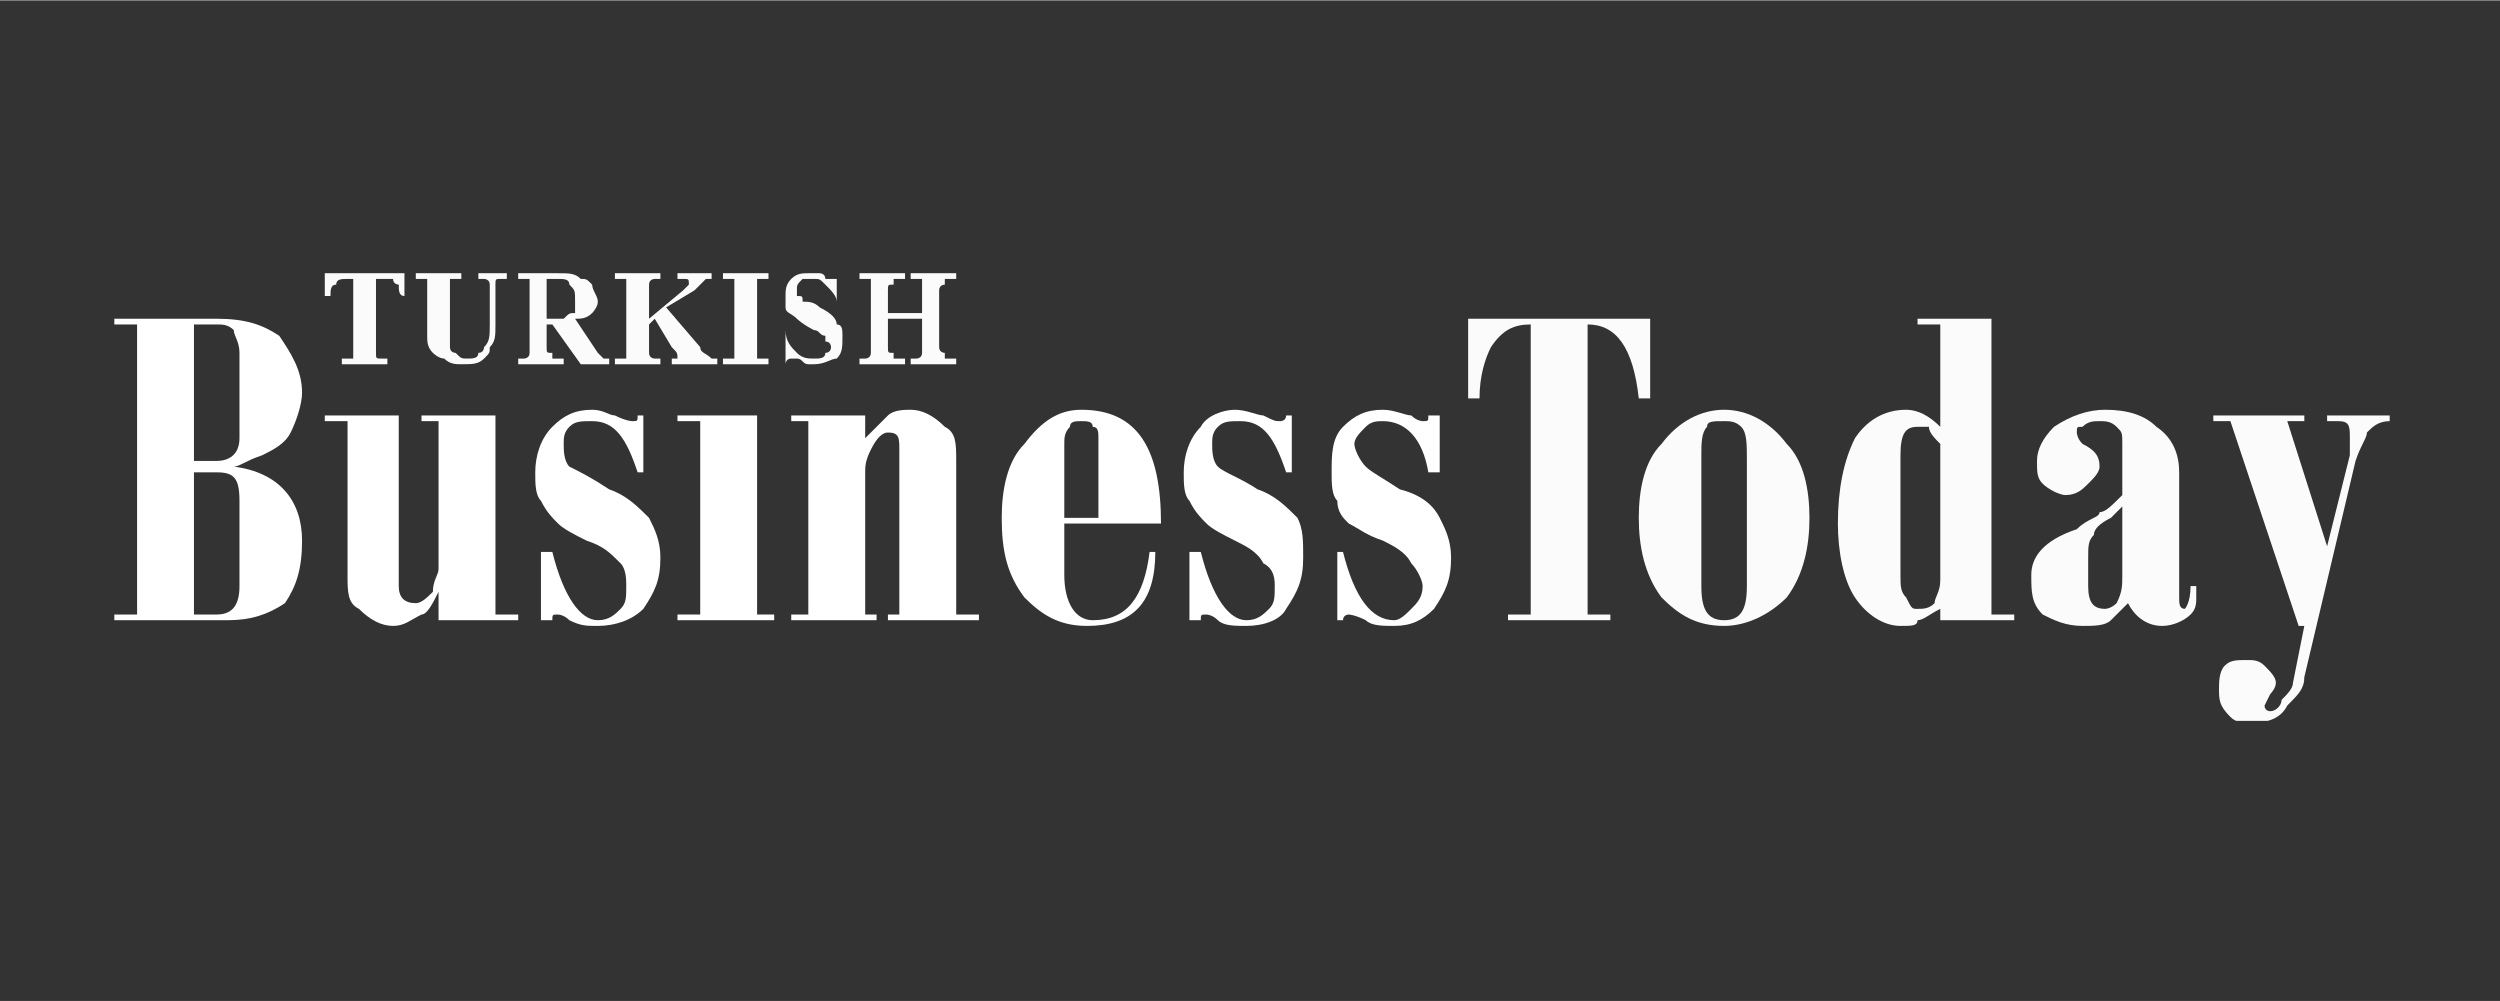 <svg xmlns="http://www.w3.org/2000/svg" xmlns:xlink="http://www.w3.org/1999/xlink" width="377" viewBox="0 0 282.96 113.25" height="151" preserveAspectRatio="xMidYMid meet"><rect x="0" y="0" width="282.96" height="113.25" fill="#333333" stroke="none"/><defs><clipPath id="12f0090657"><path d="M 36 30.883 L 46 30.883 L 46 42 L 36 42 Z M 36 30.883 " clip-rule="nonzero"></path></clipPath><clipPath id="2546c395b9"><path d="M 47 30.883 L 58 30.883 L 58 42 L 47 42 Z M 47 30.883 " clip-rule="nonzero"></path></clipPath><clipPath id="bf9e5d00e5"><path d="M 58 30.883 L 69 30.883 L 69 42 L 58 42 Z M 58 30.883 " clip-rule="nonzero"></path></clipPath><clipPath id="b11460781f"><path d="M 69 30.883 L 82 30.883 L 82 42 L 69 42 Z M 69 30.883 " clip-rule="nonzero"></path></clipPath><clipPath id="8f6e336932"><path d="M 81 30.883 L 87 30.883 L 87 42 L 81 42 Z M 81 30.883 " clip-rule="nonzero"></path></clipPath><clipPath id="093dc6af26"><path d="M 88 30.883 L 96 30.883 L 96 42 L 88 42 Z M 88 30.883 " clip-rule="nonzero"></path></clipPath><clipPath id="5b104fc1d8"><path d="M 97 30.883 L 109 30.883 L 109 42 L 97 42 Z M 97 30.883 " clip-rule="nonzero"></path></clipPath><clipPath id="978a970d8b"><path d="M 12.176 36 L 35 36 L 35 71 L 12.176 71 Z M 12.176 36 " clip-rule="nonzero"></path></clipPath><clipPath id="43080b2af6"><path d="M 250 46 L 271 46 L 271 81.547 L 250 81.547 Z M 250 46 " clip-rule="nonzero"></path></clipPath></defs><g clip-path="url(#12f0090657)"><path fill="#fbfbfb" d="M 45.777 30.883 L 45.777 33.461 C 45.133 33.461 45.133 32.816 45.133 32.172 C 45.133 32.172 44.488 32.172 44.488 31.527 C 43.844 31.527 43.844 31.527 43.199 31.527 L 42.555 31.527 L 42.555 39.254 C 42.555 39.898 42.555 39.898 42.555 39.898 C 42.555 40.543 42.555 40.543 43.199 40.543 C 43.199 40.543 43.199 40.543 43.844 40.543 L 43.844 41.184 L 38.691 41.184 L 38.691 40.543 L 39.336 40.543 C 39.336 40.543 39.336 40.543 39.98 40.543 C 39.98 40.543 39.98 40.543 39.98 39.898 C 39.98 39.898 39.98 39.898 39.98 39.254 L 39.98 31.527 L 39.336 31.527 C 38.691 31.527 38.051 31.527 38.051 32.172 C 37.406 32.172 37.406 32.816 37.406 33.461 L 36.762 33.461 L 36.762 30.883 Z M 45.777 30.883 " fill-opacity="1" fill-rule="nonzero"></path></g><g clip-path="url(#2546c395b9)"><path fill="#fbfbfb" d="M 47.062 30.883 L 52.215 30.883 L 52.215 31.527 C 51.57 31.527 51.57 31.527 51.57 31.527 C 50.926 31.527 50.926 31.527 50.926 31.527 C 50.926 32.172 50.926 32.172 50.926 32.816 L 50.926 37.965 C 50.926 38.609 50.926 39.254 50.926 39.254 C 50.926 39.898 51.57 39.898 51.57 39.898 C 52.215 40.543 52.215 40.543 52.859 40.543 C 53.5 40.543 54.145 40.543 54.145 39.898 C 54.789 39.898 54.789 39.254 54.789 39.254 C 55.434 38.609 55.434 37.965 55.434 36.68 L 55.434 32.816 C 55.434 32.172 55.434 32.172 55.434 32.172 C 55.434 31.527 54.789 31.527 54.789 31.527 C 54.789 31.527 54.145 31.527 54.145 31.527 L 54.145 30.883 L 57.363 30.883 L 57.363 31.527 C 56.719 31.527 56.719 31.527 56.719 31.527 C 56.078 31.527 56.078 31.527 56.078 32.172 C 56.078 32.172 56.078 32.172 56.078 32.816 L 56.078 36.68 C 56.078 37.965 56.078 38.609 55.434 39.254 C 55.434 39.898 55.434 39.898 54.789 40.543 C 54.145 41.184 53.5 41.184 52.215 41.184 C 51.57 41.184 50.926 41.184 50.281 40.543 C 49.637 40.543 48.996 39.898 48.996 39.898 C 48.352 39.254 48.352 38.609 48.352 37.965 L 48.352 32.816 C 48.352 32.172 48.352 32.172 48.352 31.527 C 47.707 31.527 47.707 31.527 47.062 31.527 Z M 47.062 30.883 " fill-opacity="1" fill-rule="nonzero"></path></g><g clip-path="url(#bf9e5d00e5)"><path fill="#fbfbfb" d="M 61.871 31.527 L 61.871 36.035 L 62.516 36.035 C 63.16 36.035 63.801 36.035 63.801 36.035 C 64.445 35.391 64.445 35.391 65.09 35.391 C 65.09 34.746 65.09 34.102 65.09 34.102 C 65.09 32.816 65.09 32.816 64.445 32.172 C 64.445 31.527 63.801 31.527 63.16 31.527 Z M 61.871 36.68 L 61.871 39.254 C 61.871 39.898 61.871 39.898 62.516 39.898 C 62.516 40.543 62.516 40.543 62.516 40.543 C 62.516 40.543 63.16 40.543 63.801 40.543 L 63.801 41.184 L 58.652 41.184 L 58.652 40.543 C 58.652 40.543 59.297 40.543 59.297 40.543 C 59.297 40.543 59.941 40.543 59.941 39.898 C 59.941 39.898 59.941 39.898 59.941 39.254 L 59.941 32.816 C 59.941 32.172 59.941 32.172 59.941 31.527 C 59.941 31.527 59.297 31.527 59.297 31.527 C 59.297 31.527 58.652 31.527 58.652 31.527 L 58.652 30.883 L 63.16 30.883 C 64.445 30.883 65.09 30.883 65.734 31.527 C 66.379 31.527 66.379 31.527 67.023 32.172 C 67.023 32.816 67.664 33.461 67.664 34.102 C 67.664 34.746 67.023 35.391 67.023 35.391 C 66.379 36.035 65.734 36.035 65.09 36.035 L 67.664 39.898 C 67.664 39.898 68.309 40.543 68.309 40.543 C 68.309 40.543 68.953 40.543 68.953 40.543 L 68.953 41.184 L 65.734 41.184 L 62.516 36.68 Z M 61.871 36.68 " fill-opacity="1" fill-rule="nonzero"></path></g><g clip-path="url(#b11460781f)"><path fill="#fbfbfb" d="M 75.391 34.746 L 79.254 39.254 C 79.254 39.898 79.898 39.898 80.543 40.543 C 80.543 40.543 80.543 40.543 81.188 40.543 L 81.188 41.184 L 76.035 41.184 L 76.035 40.543 C 76.68 40.543 76.68 40.543 76.68 40.543 C 76.68 39.898 76.68 39.898 76.035 39.254 L 74.105 36.035 L 73.461 36.68 L 73.461 39.254 C 73.461 39.898 73.461 39.898 73.461 39.898 C 73.461 40.543 74.105 40.543 74.105 40.543 C 74.105 40.543 74.105 40.543 74.746 40.543 L 74.746 41.184 L 69.598 41.184 L 69.598 40.543 L 70.242 40.543 C 70.242 40.543 70.883 40.543 70.883 40.543 C 70.883 40.543 70.883 40.543 70.883 39.898 C 70.883 39.898 70.883 39.898 70.883 39.254 L 70.883 32.816 C 70.883 32.172 70.883 32.172 70.883 31.527 C 70.883 31.527 70.242 31.527 70.242 31.527 L 69.598 31.527 L 69.598 30.883 L 74.746 30.883 L 74.746 31.527 C 74.105 31.527 74.105 31.527 74.105 31.527 C 74.105 31.527 73.461 31.527 73.461 32.172 C 73.461 32.172 73.461 32.172 73.461 32.816 L 73.461 36.035 L 77.324 32.816 C 77.969 32.172 77.969 32.172 77.969 32.172 C 77.969 31.527 77.969 31.527 77.324 31.527 C 77.324 31.527 77.324 31.527 76.68 31.527 L 76.68 30.883 L 80.543 30.883 L 80.543 31.527 C 80.543 31.527 79.898 31.527 79.898 31.527 C 79.898 31.527 79.254 32.172 78.609 32.816 Z M 75.391 34.746 " fill-opacity="1" fill-rule="nonzero"></path></g><g clip-path="url(#8f6e336932)"><path fill="#fbfbfb" d="M 86.98 40.543 L 86.98 41.184 L 81.828 41.184 L 81.828 40.543 L 82.473 40.543 C 82.473 40.543 82.473 40.543 83.117 40.543 C 83.117 40.543 83.117 40.543 83.117 39.898 C 83.117 39.898 83.117 39.898 83.117 39.254 L 83.117 32.816 C 83.117 32.172 83.117 32.172 83.117 31.527 C 82.473 31.527 82.473 31.527 82.473 31.527 L 81.828 31.527 L 81.828 30.883 L 86.98 30.883 L 86.98 31.527 C 86.336 31.527 86.336 31.527 85.691 31.527 C 85.691 31.527 85.691 31.527 85.691 32.172 C 85.691 32.172 85.691 32.172 85.691 32.816 L 85.691 39.254 C 85.691 39.898 85.691 39.898 85.691 39.898 C 85.691 40.543 85.691 40.543 85.691 40.543 C 86.336 40.543 86.336 40.543 86.98 40.543 Z M 86.98 40.543 " fill-opacity="1" fill-rule="nonzero"></path></g><g clip-path="url(#093dc6af26)"><path fill="#fbfbfb" d="M 94.707 30.883 L 94.707 34.102 C 94.707 33.461 94.062 32.816 93.418 32.172 C 92.773 31.527 92.773 31.527 92.133 31.527 C 91.488 31.527 90.844 31.527 90.844 31.527 C 90.199 32.172 90.199 32.172 90.199 32.816 C 90.199 32.816 90.199 32.816 90.199 33.461 C 90.844 33.461 90.844 33.461 90.844 34.102 C 91.488 34.102 92.133 34.102 92.773 34.746 C 94.062 35.391 94.707 36.035 94.707 36.68 C 95.352 36.68 95.352 37.32 95.352 37.965 C 95.352 39.254 95.352 39.898 94.707 40.543 C 94.062 40.543 93.418 41.184 92.133 41.184 C 92.133 41.184 91.488 41.184 91.488 41.184 C 90.844 41.184 90.844 40.543 90.199 40.543 C 90.199 40.543 89.555 40.543 89.555 40.543 C 88.91 40.543 88.91 41.184 88.91 41.184 L 88.91 37.32 C 88.91 38.609 89.555 39.254 90.199 39.898 C 90.844 40.543 91.488 40.543 92.133 40.543 C 92.773 40.543 93.418 40.543 93.418 39.898 C 94.062 39.898 94.062 39.254 94.062 39.254 C 94.062 39.254 94.062 38.609 93.418 38.609 C 93.418 37.965 93.418 37.965 93.418 37.965 C 92.773 37.965 92.773 37.32 92.133 37.32 C 90.844 36.68 90.199 36.035 90.199 36.035 C 89.555 35.391 88.91 35.391 88.91 34.746 C 88.91 34.746 88.91 34.102 88.91 33.461 C 88.91 32.816 88.91 32.172 89.555 31.527 C 90.199 30.883 90.844 30.883 91.488 30.883 C 92.133 30.883 92.133 30.883 92.773 30.883 C 92.773 30.883 93.418 30.883 93.418 31.527 C 94.062 31.527 94.062 31.527 94.062 31.527 C 94.062 31.527 94.062 31.527 94.707 31.527 C 94.707 31.527 94.707 30.883 94.707 30.883 Z M 94.707 30.883 " fill-opacity="1" fill-rule="nonzero"></path></g><g clip-path="url(#5b104fc1d8)"><path fill="#fbfbfb" d="M 100.5 36.035 L 100.5 39.254 C 100.5 39.898 100.5 39.898 101.145 39.898 C 101.145 40.543 101.145 40.543 101.145 40.543 C 101.145 40.543 101.789 40.543 101.789 40.543 L 102.434 40.543 L 102.434 41.184 L 97.281 41.184 L 97.281 40.543 C 97.926 40.543 97.926 40.543 97.926 40.543 C 97.926 40.543 98.57 40.543 98.57 39.898 C 98.57 39.898 98.57 39.898 98.57 39.254 L 98.57 32.816 C 98.57 32.172 98.57 32.172 98.57 31.527 C 98.57 31.527 97.926 31.527 97.926 31.527 C 97.926 31.527 97.926 31.527 97.281 31.527 L 97.281 30.883 L 102.434 30.883 L 102.434 31.527 L 101.789 31.527 C 101.789 31.527 101.145 31.527 101.145 31.527 C 101.145 31.527 101.145 31.527 101.145 32.172 C 100.5 32.172 100.5 32.172 100.5 32.816 L 100.5 35.391 L 104.363 35.391 L 104.363 32.816 C 104.363 32.172 104.363 32.172 104.363 31.527 C 104.363 31.527 103.719 31.527 103.719 31.527 C 103.719 31.527 103.719 31.527 103.074 31.527 L 103.074 30.883 L 108.227 30.883 L 108.227 31.527 L 107.582 31.527 C 107.582 31.527 106.938 31.527 106.938 31.527 C 106.938 31.527 106.938 31.527 106.938 32.172 C 106.938 32.172 106.297 32.172 106.297 32.816 L 106.297 39.254 C 106.297 39.898 106.938 39.898 106.938 39.898 C 106.938 40.543 106.938 40.543 106.938 40.543 C 106.938 40.543 107.582 40.543 107.582 40.543 L 108.227 40.543 L 108.227 41.184 L 103.074 41.184 L 103.074 40.543 C 103.719 40.543 103.719 40.543 103.719 40.543 C 103.719 40.543 104.363 40.543 104.363 39.898 C 104.363 39.898 104.363 39.898 104.363 39.254 L 104.363 36.035 Z M 100.5 36.035 " fill-opacity="1" fill-rule="nonzero"></path></g><g clip-path="url(#978a970d8b)"><path fill="#ffffff" d="M 21.953 53.418 L 21.953 69.512 L 24.527 69.512 C 26.461 69.512 27.105 68.227 27.105 66.293 L 27.105 56.637 C 27.105 54.062 26.461 53.418 24.527 53.418 Z M 21.953 36.68 L 21.953 52.129 L 24.527 52.129 C 25.816 52.129 27.105 51.484 27.105 49.555 L 27.105 39.898 C 27.105 38.609 26.461 37.965 26.461 37.32 C 25.816 36.68 25.172 36.68 24.527 36.68 Z M 12.941 36.035 L 24.527 36.035 C 27.75 36.035 29.68 36.68 31.609 37.965 C 32.898 39.898 34.188 41.828 34.188 44.402 C 34.188 45.691 33.543 47.625 32.898 48.91 C 32.254 50.199 30.969 50.844 29.68 51.484 C 27.75 52.129 27.105 52.773 26.461 52.773 C 31.609 53.418 34.188 56.637 34.188 61.145 C 34.188 64.363 33.543 66.293 32.254 68.227 C 30.324 69.512 28.391 70.156 25.816 70.156 L 12.941 70.156 L 12.941 69.512 L 15.516 69.512 L 15.516 36.68 L 12.941 36.68 Z M 12.941 36.035 " fill-opacity="1" fill-rule="nonzero"></path></g><path fill="#ffffff" d="M 36.762 46.98 L 45.133 46.98 L 45.133 66.293 C 45.133 67.582 45.777 68.227 47.062 68.227 C 47.707 68.227 48.352 67.582 48.996 66.938 C 48.996 65.652 49.637 65.008 49.637 64.363 L 49.637 47.625 L 47.707 47.625 L 47.707 46.98 L 56.078 46.98 L 56.078 69.512 L 58.652 69.512 L 58.652 70.156 L 49.637 70.156 L 49.637 66.938 C 48.996 68.227 48.352 69.512 47.707 69.512 C 46.418 70.156 45.777 70.801 44.488 70.801 C 43.199 70.801 41.914 70.156 40.625 68.871 C 39.336 68.227 39.336 66.938 39.336 65.008 L 39.336 47.625 L 36.762 47.625 Z M 36.762 46.98 " fill-opacity="1" fill-rule="nonzero"></path><path fill="#ffffff" d="M 61.227 62.43 L 62.516 62.43 C 63.801 67.582 65.734 70.156 67.664 70.156 C 68.953 70.156 69.598 69.512 70.242 68.871 C 70.883 68.227 70.883 67.582 70.883 66.293 C 70.883 65.652 70.883 64.363 70.242 63.719 C 68.953 62.43 68.309 61.789 66.379 61.145 C 65.09 60.5 63.801 59.855 63.16 59.211 C 62.516 58.57 61.871 57.926 61.227 56.637 C 60.582 55.992 60.582 54.707 60.582 53.418 C 60.582 51.484 61.227 49.555 62.516 48.266 C 63.801 46.98 65.09 46.336 67.023 46.336 C 68.309 46.336 68.953 46.98 69.598 46.98 C 70.883 47.625 71.527 47.625 71.527 47.625 C 72.172 47.625 72.172 47.625 72.172 46.98 L 72.816 46.98 L 72.816 53.418 L 72.172 53.418 C 70.883 49.555 69.598 47.625 67.023 47.625 C 65.734 47.625 65.09 47.625 64.445 48.266 C 63.801 48.91 63.801 49.555 63.801 50.199 C 63.801 50.844 63.801 52.129 64.445 52.773 C 65.734 53.418 67.023 54.062 68.953 55.348 C 70.883 55.992 72.172 57.281 73.461 58.57 C 74.105 59.855 74.746 61.145 74.746 63.074 C 74.746 65.652 74.105 66.938 72.816 68.871 C 71.527 70.156 69.598 70.801 67.664 70.801 C 66.379 70.801 65.734 70.801 64.445 70.156 C 63.801 69.512 63.16 69.512 63.16 69.512 C 62.516 69.512 62.516 69.512 62.516 70.156 L 61.227 70.156 Z M 61.227 62.43 " fill-opacity="1" fill-rule="nonzero"></path><path fill="#ffffff" d="M 85.691 69.512 L 87.625 69.512 L 87.625 70.156 L 76.68 70.156 L 76.68 69.512 L 79.254 69.512 L 79.254 47.625 L 76.68 47.625 L 76.68 46.98 L 85.691 46.98 Z M 85.691 69.512 " fill-opacity="1" fill-rule="nonzero"></path><path fill="#ffffff" d="M 97.926 46.98 L 97.926 49.555 C 99.215 48.266 99.855 47.625 100.5 46.98 C 101.145 46.336 102.434 46.336 103.074 46.336 C 104.363 46.336 105.652 46.98 106.938 48.266 C 108.227 48.91 108.227 50.199 108.227 52.129 L 108.227 69.512 L 110.801 69.512 L 110.801 70.156 L 100.5 70.156 L 100.5 69.512 L 101.789 69.512 L 101.789 50.844 C 101.789 49.555 101.789 48.91 100.5 48.91 C 99.855 48.91 99.215 49.555 98.57 50.844 C 97.926 52.129 97.926 52.773 97.926 53.418 L 97.926 69.512 L 99.215 69.512 L 99.215 70.156 L 89.555 70.156 L 89.555 69.512 L 91.488 69.512 L 91.488 47.625 L 89.555 47.625 L 89.555 46.98 Z M 97.926 46.98 " fill-opacity="1" fill-rule="nonzero"></path><path fill="#ffffff" d="M 124.324 58.57 L 124.324 49.555 C 124.324 48.91 124.324 48.266 123.68 48.266 C 123.68 47.625 123.035 47.625 122.391 47.625 C 121.746 47.625 121.102 47.625 121.102 48.266 C 120.461 48.91 120.461 49.555 120.461 50.199 L 120.461 58.57 Z M 130.117 62.43 L 130.762 62.43 C 130.762 68.227 128.184 70.801 123.035 70.801 C 119.816 70.801 117.883 69.512 115.953 67.582 C 114.02 65.008 113.379 62.43 113.379 58.57 C 113.379 55.348 114.02 52.129 115.953 50.199 C 117.883 47.625 119.816 46.336 122.391 46.336 C 128.828 46.336 131.406 50.844 131.406 59.211 L 120.461 59.211 L 120.461 65.008 C 120.461 68.227 121.746 70.156 123.68 70.156 C 127.543 70.156 129.473 67.582 130.117 62.43 Z M 130.117 62.43 " fill-opacity="1" fill-rule="nonzero"></path><path fill="#ffffff" d="M 134.625 62.43 L 135.91 62.43 C 137.199 67.582 139.129 70.156 141.062 70.156 C 142.348 70.156 142.992 69.512 143.637 68.871 C 144.281 68.227 144.281 67.582 144.281 66.293 C 144.281 65.652 144.281 64.363 142.992 63.719 C 142.348 62.43 141.062 61.789 139.773 61.145 C 138.488 60.5 137.199 59.855 136.555 59.211 C 135.91 58.57 135.266 57.926 134.625 56.637 C 133.98 55.992 133.98 54.707 133.98 53.418 C 133.98 51.484 134.625 49.555 135.91 48.266 C 136.555 46.98 138.488 46.336 139.773 46.336 C 141.062 46.336 142.348 46.98 142.992 46.98 C 144.281 47.625 144.281 47.625 144.926 47.625 C 144.926 47.625 145.57 47.625 145.57 46.98 L 146.211 46.98 L 146.211 53.418 L 145.57 53.418 C 144.281 49.555 142.992 47.625 140.418 47.625 C 139.129 47.625 138.488 47.625 137.844 48.266 C 137.199 48.91 137.199 49.555 137.199 50.199 C 137.199 50.844 137.199 52.129 137.844 52.773 C 138.488 53.418 140.418 54.062 142.348 55.348 C 144.281 55.992 145.57 57.281 146.855 58.57 C 147.5 59.855 147.5 61.145 147.5 63.074 C 147.5 65.652 146.855 66.938 145.57 68.871 C 144.926 70.156 142.992 70.801 141.062 70.801 C 139.773 70.801 138.488 70.801 137.844 70.156 C 137.199 69.512 136.555 69.512 136.555 69.512 C 135.91 69.512 135.91 69.512 135.91 70.156 L 134.625 70.156 Z M 134.625 62.43 " fill-opacity="1" fill-rule="nonzero"></path><path fill="#ffffff" d="M 151.363 62.43 L 152.008 62.43 C 153.293 67.582 155.227 70.156 157.801 70.156 C 158.445 70.156 159.09 69.512 159.734 68.871 C 160.375 68.227 161.02 67.582 161.02 66.293 C 161.02 65.652 160.375 64.363 159.734 63.719 C 159.09 62.43 157.801 61.789 156.516 61.145 C 154.582 60.5 153.938 59.855 152.652 59.211 C 152.008 58.57 151.363 57.926 151.363 56.637 C 150.719 55.992 150.719 54.707 150.719 53.418 C 150.719 51.484 150.719 49.555 152.008 48.266 C 153.293 46.98 154.582 46.336 156.516 46.336 C 157.801 46.336 159.09 46.98 159.734 46.98 C 160.375 47.625 161.02 47.625 161.02 47.625 C 161.664 47.625 161.664 47.625 161.664 46.98 L 162.953 46.98 L 162.953 53.418 L 161.664 53.418 C 161.02 49.555 159.09 47.625 156.516 47.625 C 155.871 47.625 155.227 47.625 154.582 48.266 C 153.938 48.91 153.293 49.555 153.293 50.199 C 153.293 50.844 153.938 52.129 154.582 52.773 C 155.227 53.418 156.516 54.062 158.445 55.348 C 161.02 55.992 162.309 57.281 162.953 58.57 C 163.598 59.855 164.238 61.145 164.238 63.074 C 164.238 65.652 163.598 66.938 162.309 68.871 C 161.02 70.156 159.734 70.801 157.801 70.801 C 156.516 70.801 155.227 70.801 154.582 70.156 C 153.293 69.512 152.652 69.512 152.652 69.512 C 152.652 69.512 152.008 69.512 152.008 70.156 L 151.363 70.156 Z M 151.363 62.43 " fill-opacity="1" fill-rule="nonzero"></path><path fill="#fbfbfb" d="M 166.172 36.035 L 186.773 36.035 L 186.773 45.047 L 185.484 45.047 C 184.844 39.254 182.91 36.68 179.691 36.68 L 179.691 69.512 L 182.266 69.512 L 182.266 70.156 L 170.68 70.156 L 170.68 69.512 L 173.254 69.512 L 173.254 36.68 C 171.32 36.68 170.035 37.32 168.746 39.254 C 168.102 40.543 167.457 42.473 167.457 45.047 L 166.172 45.047 Z M 166.172 36.035 " fill-opacity="1" fill-rule="nonzero"></path><path fill="#fbfbfb" d="M 192.566 51.484 L 192.566 66.293 C 192.566 68.871 193.211 70.156 195.145 70.156 C 197.074 70.156 197.719 68.871 197.719 66.293 L 197.719 52.129 C 197.719 50.199 197.719 48.91 197.074 48.266 C 196.43 47.625 195.789 47.625 195.145 47.625 C 193.855 47.625 193.211 47.625 193.211 48.266 C 192.566 48.91 192.566 50.199 192.566 51.484 Z M 185.484 58.57 C 185.484 55.348 186.129 52.129 188.062 50.199 C 189.992 47.625 192.566 46.336 195.145 46.336 C 197.719 46.336 200.293 47.625 202.227 50.199 C 204.156 52.129 204.801 55.348 204.801 58.57 C 204.801 61.789 204.156 65.008 202.227 67.582 C 200.293 69.512 197.719 70.801 195.145 70.801 C 191.926 70.801 189.992 69.512 188.062 67.582 C 186.129 65.008 185.484 61.789 185.484 58.57 Z M 185.484 58.57 " fill-opacity="1" fill-rule="nonzero"></path><path fill="#fbfbfb" d="M 219.609 65.652 L 219.609 50.199 C 218.965 49.555 218.32 48.91 218.32 48.266 C 217.676 48.266 217.676 48.266 217.035 48.266 C 215.746 48.266 215.102 48.91 215.102 51.484 L 215.102 65.008 C 215.102 66.293 215.102 66.938 215.746 67.582 C 216.391 68.871 216.391 68.871 217.035 68.871 C 217.676 68.871 218.32 68.871 218.965 68.227 C 218.965 67.582 219.609 66.938 219.609 65.652 Z M 217.035 36.035 L 225.402 36.035 L 225.402 69.512 L 227.98 69.512 L 227.98 70.156 L 219.609 70.156 L 219.609 68.871 C 218.32 69.512 217.676 70.156 217.035 70.156 C 217.035 70.801 216.391 70.801 215.102 70.801 C 213.172 70.801 211.238 69.512 209.953 67.582 C 208.664 65.652 208.02 62.43 208.02 59.211 C 208.02 55.348 208.664 52.129 209.953 49.555 C 211.238 47.625 213.172 46.336 215.746 46.336 C 217.035 46.336 218.32 46.98 219.609 48.266 L 219.609 36.68 L 217.035 36.68 Z M 217.035 36.035 " fill-opacity="1" fill-rule="nonzero"></path><path fill="#fbfbfb" d="M 240.211 65.008 L 240.211 57.281 L 238.922 58.57 C 237.637 59.211 236.992 59.855 236.992 60.5 C 236.348 61.145 236.348 61.789 236.348 63.074 L 236.348 66.293 C 236.348 68.227 236.992 68.871 238.281 68.871 C 238.281 68.871 238.922 68.871 239.566 68.227 C 240.211 66.938 240.211 66.293 240.211 65.008 Z M 240.211 55.992 L 240.211 50.199 C 240.211 48.91 240.211 48.91 239.566 48.266 C 238.922 47.625 238.281 47.625 237.637 47.625 C 236.992 47.625 236.348 47.625 235.703 48.266 C 235.062 48.266 235.062 48.266 235.062 48.91 C 235.062 48.91 235.062 49.555 235.703 50.199 C 236.992 50.844 237.637 51.484 237.637 52.773 C 237.637 53.418 236.992 54.062 236.348 54.707 C 235.703 55.348 235.062 55.992 233.773 55.992 C 233.129 55.992 231.84 55.348 231.199 54.707 C 230.555 54.062 230.555 53.418 230.555 52.129 C 230.555 50.844 231.199 49.555 232.484 48.266 C 234.418 46.98 236.348 46.336 238.281 46.336 C 240.855 46.336 242.785 46.98 244.074 48.266 C 246.004 49.555 246.648 51.484 246.648 53.418 L 246.648 67.582 C 246.648 68.227 246.648 68.871 247.293 68.871 C 247.293 68.871 247.938 68.227 247.938 66.293 L 248.582 66.293 L 248.582 67.582 C 248.582 68.227 248.582 68.871 247.938 69.512 C 247.293 70.156 246.004 70.801 244.719 70.801 C 242.785 70.801 241.5 69.512 240.855 68.227 C 240.211 68.871 239.566 69.512 238.922 70.156 C 238.281 70.801 236.992 70.801 235.703 70.801 C 233.773 70.801 232.484 70.156 231.199 69.512 C 229.91 68.227 229.91 66.938 229.91 65.008 C 229.91 63.074 231.199 61.145 235.062 59.855 C 236.348 58.57 237.637 58.57 237.637 57.926 C 238.281 57.926 238.922 57.281 240.211 55.992 Z M 240.211 55.992 " fill-opacity="1" fill-rule="nonzero"></path><g clip-path="url(#43080b2af6)"><path fill="#fbfbfb" d="M 250.512 46.98 L 260.812 46.98 L 260.812 47.625 L 258.883 47.625 L 263.391 61.789 L 265.965 51.484 C 265.965 50.844 265.965 50.199 265.965 49.555 C 265.965 48.266 265.965 47.625 264.676 47.625 L 263.391 47.625 L 263.391 46.98 L 270.473 46.98 L 270.473 47.625 C 269.184 47.625 268.539 48.266 267.895 48.91 C 267.895 49.555 267.254 50.199 266.609 52.129 L 260.812 76.594 C 260.812 77.883 260.172 78.527 258.883 79.816 C 258.238 81.102 256.949 81.746 255.02 81.746 C 253.73 81.746 253.09 81.746 252.445 81.102 C 251.156 79.816 251.156 79.172 251.156 77.883 C 251.156 77.238 251.156 75.953 251.801 75.309 C 252.445 74.664 253.09 74.664 254.375 74.664 C 255.02 74.664 255.664 74.664 256.309 75.309 C 256.949 75.953 257.594 76.594 257.594 77.238 C 257.594 77.883 256.949 78.527 256.949 78.527 L 256.309 79.816 C 256.309 80.457 256.949 80.457 256.949 80.457 C 257.594 80.457 258.238 79.816 258.238 79.172 C 258.883 78.527 259.527 77.883 259.527 77.238 L 260.812 70.801 L 260.172 70.801 L 252.445 47.625 L 250.512 47.625 Z M 250.512 46.98 " fill-opacity="1" fill-rule="nonzero"></path></g></svg>